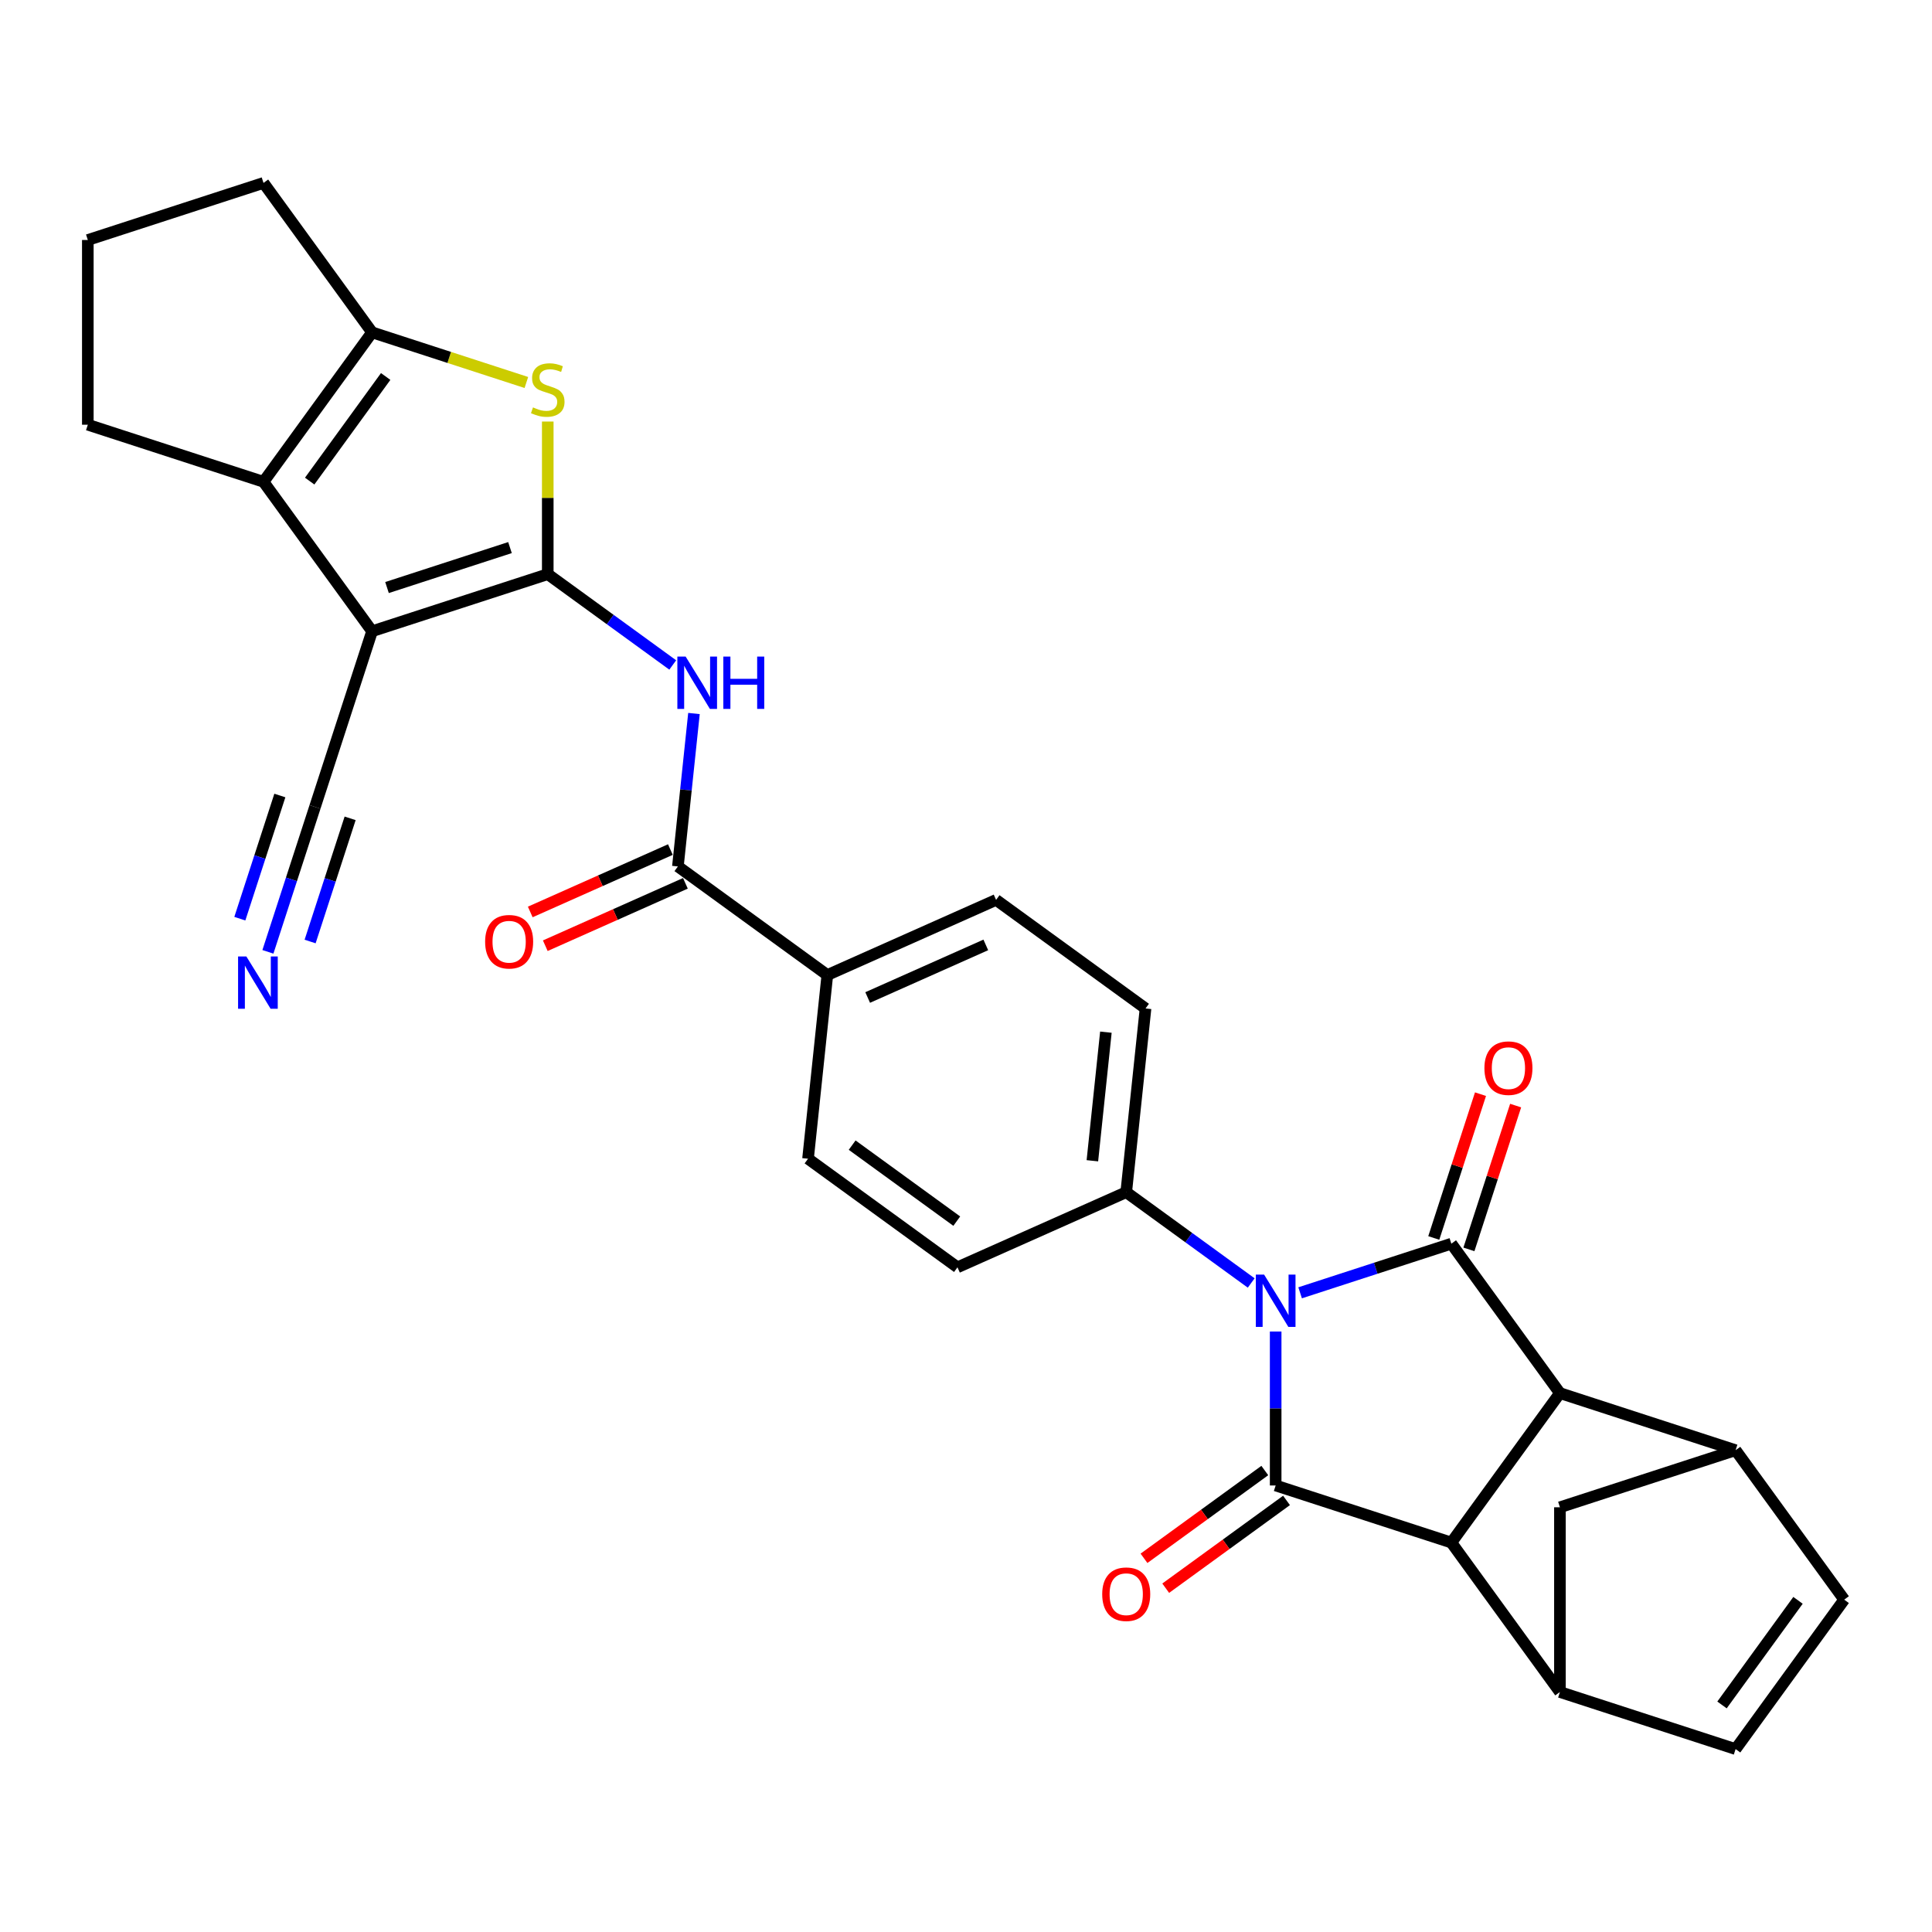 <?xml version='1.0' encoding='iso-8859-1'?>
<svg version='1.1' baseProfile='full'
              xmlns='http://www.w3.org/2000/svg'
                      xmlns:rdkit='http://www.rdkit.org/xml'
                      xmlns:xlink='http://www.w3.org/1999/xlink'
                  xml:space='preserve'
width='1000px' height='1000px' viewBox='0 0 1000 1000'>
<!-- END OF HEADER -->
<rect style='opacity:1.0;fill:#FFFFFF;stroke:none' width='1000' height='1000' x='0' y='0'> </rect>
<path class='bond-1' d='M 672.941,669.156 L 712.078,656.44' style='fill:none;fill-rule:evenodd;stroke:#0000FF;stroke-width:6px;stroke-linecap:butt;stroke-linejoin:miter;stroke-opacity:1' />
<path class='bond-1' d='M 712.078,656.44 L 751.215,643.724' style='fill:none;fill-rule:evenodd;stroke:#000000;stroke-width:6px;stroke-linecap:butt;stroke-linejoin:miter;stroke-opacity:1' />
<path class='bond-2' d='M 660.282,689.198 L 660.282,729.04' style='fill:none;fill-rule:evenodd;stroke:#0000FF;stroke-width:6px;stroke-linecap:butt;stroke-linejoin:miter;stroke-opacity:1' />
<path class='bond-2' d='M 660.282,729.04 L 660.282,768.881' style='fill:none;fill-rule:evenodd;stroke:#000000;stroke-width:6px;stroke-linecap:butt;stroke-linejoin:miter;stroke-opacity:1' />
<path class='bond-17' d='M 647.623,664.072 L 615.277,640.571' style='fill:none;fill-rule:evenodd;stroke:#0000FF;stroke-width:6px;stroke-linecap:butt;stroke-linejoin:miter;stroke-opacity:1' />
<path class='bond-17' d='M 615.277,640.571 L 582.931,617.07' style='fill:none;fill-rule:evenodd;stroke:#000000;stroke-width:6px;stroke-linecap:butt;stroke-linejoin:miter;stroke-opacity:1' />
<path class='bond-0' d='M 283.518,297.185 L 315.865,320.686' style='fill:none;fill-rule:evenodd;stroke:#000000;stroke-width:6px;stroke-linecap:butt;stroke-linejoin:miter;stroke-opacity:1' />
<path class='bond-0' d='M 315.865,320.686 L 348.211,344.187' style='fill:none;fill-rule:evenodd;stroke:#0000FF;stroke-width:6px;stroke-linecap:butt;stroke-linejoin:miter;stroke-opacity:1' />
<path class='bond-3' d='M 283.518,297.185 L 192.586,326.731' style='fill:none;fill-rule:evenodd;stroke:#000000;stroke-width:6px;stroke-linecap:butt;stroke-linejoin:miter;stroke-opacity:1' />
<path class='bond-3' d='M 263.969,283.43 L 200.317,304.112' style='fill:none;fill-rule:evenodd;stroke:#000000;stroke-width:6px;stroke-linecap:butt;stroke-linejoin:miter;stroke-opacity:1' />
<path class='bond-6' d='M 283.518,297.185 L 283.518,257.688' style='fill:none;fill-rule:evenodd;stroke:#000000;stroke-width:6px;stroke-linecap:butt;stroke-linejoin:miter;stroke-opacity:1' />
<path class='bond-6' d='M 283.518,257.688 L 283.518,218.19' style='fill:none;fill-rule:evenodd;stroke:#CCCC00;stroke-width:6px;stroke-linecap:butt;stroke-linejoin:miter;stroke-opacity:1' />
<path class='bond-4' d='M 751.215,643.724 L 807.414,721.075' style='fill:none;fill-rule:evenodd;stroke:#000000;stroke-width:6px;stroke-linecap:butt;stroke-linejoin:miter;stroke-opacity:1' />
<path class='bond-19' d='M 760.308,646.678 L 772.4,609.463' style='fill:none;fill-rule:evenodd;stroke:#000000;stroke-width:6px;stroke-linecap:butt;stroke-linejoin:miter;stroke-opacity:1' />
<path class='bond-19' d='M 772.4,609.463 L 784.492,572.249' style='fill:none;fill-rule:evenodd;stroke:#FF0000;stroke-width:6px;stroke-linecap:butt;stroke-linejoin:miter;stroke-opacity:1' />
<path class='bond-19' d='M 742.121,640.769 L 754.213,603.554' style='fill:none;fill-rule:evenodd;stroke:#000000;stroke-width:6px;stroke-linecap:butt;stroke-linejoin:miter;stroke-opacity:1' />
<path class='bond-19' d='M 754.213,603.554 L 766.305,566.339' style='fill:none;fill-rule:evenodd;stroke:#FF0000;stroke-width:6px;stroke-linecap:butt;stroke-linejoin:miter;stroke-opacity:1' />
<path class='bond-5' d='M 660.282,768.881 L 751.215,798.427' style='fill:none;fill-rule:evenodd;stroke:#000000;stroke-width:6px;stroke-linecap:butt;stroke-linejoin:miter;stroke-opacity:1' />
<path class='bond-20' d='M 654.662,761.146 L 623.397,783.862' style='fill:none;fill-rule:evenodd;stroke:#000000;stroke-width:6px;stroke-linecap:butt;stroke-linejoin:miter;stroke-opacity:1' />
<path class='bond-20' d='M 623.397,783.862 L 592.131,806.578' style='fill:none;fill-rule:evenodd;stroke:#FF0000;stroke-width:6px;stroke-linecap:butt;stroke-linejoin:miter;stroke-opacity:1' />
<path class='bond-20' d='M 665.902,776.616 L 634.636,799.332' style='fill:none;fill-rule:evenodd;stroke:#000000;stroke-width:6px;stroke-linecap:butt;stroke-linejoin:miter;stroke-opacity:1' />
<path class='bond-20' d='M 634.636,799.332 L 603.371,822.048' style='fill:none;fill-rule:evenodd;stroke:#FF0000;stroke-width:6px;stroke-linecap:butt;stroke-linejoin:miter;stroke-opacity:1' />
<path class='bond-7' d='M 192.586,326.731 L 136.387,249.379' style='fill:none;fill-rule:evenodd;stroke:#000000;stroke-width:6px;stroke-linecap:butt;stroke-linejoin:miter;stroke-opacity:1' />
<path class='bond-13' d='M 192.586,326.731 L 163.04,417.663' style='fill:none;fill-rule:evenodd;stroke:#000000;stroke-width:6px;stroke-linecap:butt;stroke-linejoin:miter;stroke-opacity:1' />
<path class='bond-11' d='M 807.414,721.075 L 898.346,750.621' style='fill:none;fill-rule:evenodd;stroke:#000000;stroke-width:6px;stroke-linecap:butt;stroke-linejoin:miter;stroke-opacity:1' />
<path class='bond-30' d='M 807.414,721.075 L 751.215,798.427' style='fill:none;fill-rule:evenodd;stroke:#000000;stroke-width:6px;stroke-linecap:butt;stroke-linejoin:miter;stroke-opacity:1' />
<path class='bond-10' d='M 751.215,798.427 L 807.414,875.779' style='fill:none;fill-rule:evenodd;stroke:#000000;stroke-width:6px;stroke-linecap:butt;stroke-linejoin:miter;stroke-opacity:1' />
<path class='bond-9' d='M 272.447,197.976 L 232.516,185.002' style='fill:none;fill-rule:evenodd;stroke:#CCCC00;stroke-width:6px;stroke-linecap:butt;stroke-linejoin:miter;stroke-opacity:1' />
<path class='bond-9' d='M 232.516,185.002 L 192.586,172.027' style='fill:none;fill-rule:evenodd;stroke:#000000;stroke-width:6px;stroke-linecap:butt;stroke-linejoin:miter;stroke-opacity:1' />
<path class='bond-27' d='M 136.387,249.379 L 45.455,219.833' style='fill:none;fill-rule:evenodd;stroke:#000000;stroke-width:6px;stroke-linecap:butt;stroke-linejoin:miter;stroke-opacity:1' />
<path class='bond-34' d='M 136.387,249.379 L 192.586,172.027' style='fill:none;fill-rule:evenodd;stroke:#000000;stroke-width:6px;stroke-linecap:butt;stroke-linejoin:miter;stroke-opacity:1' />
<path class='bond-34' d='M 160.287,249.016 L 199.627,194.87' style='fill:none;fill-rule:evenodd;stroke:#000000;stroke-width:6px;stroke-linecap:butt;stroke-linejoin:miter;stroke-opacity:1' />
<path class='bond-8' d='M 359.196,369.313 L 355.036,408.893' style='fill:none;fill-rule:evenodd;stroke:#0000FF;stroke-width:6px;stroke-linecap:butt;stroke-linejoin:miter;stroke-opacity:1' />
<path class='bond-8' d='M 355.036,408.893 L 350.876,448.472' style='fill:none;fill-rule:evenodd;stroke:#000000;stroke-width:6px;stroke-linecap:butt;stroke-linejoin:miter;stroke-opacity:1' />
<path class='bond-28' d='M 192.586,172.027 L 136.387,94.676' style='fill:none;fill-rule:evenodd;stroke:#000000;stroke-width:6px;stroke-linecap:butt;stroke-linejoin:miter;stroke-opacity:1' />
<path class='bond-15' d='M 807.414,875.779 L 898.346,905.324' style='fill:none;fill-rule:evenodd;stroke:#000000;stroke-width:6px;stroke-linecap:butt;stroke-linejoin:miter;stroke-opacity:1' />
<path class='bond-16' d='M 807.414,875.779 L 807.414,780.167' style='fill:none;fill-rule:evenodd;stroke:#000000;stroke-width:6px;stroke-linecap:butt;stroke-linejoin:miter;stroke-opacity:1' />
<path class='bond-14' d='M 898.346,750.621 L 954.545,827.973' style='fill:none;fill-rule:evenodd;stroke:#000000;stroke-width:6px;stroke-linecap:butt;stroke-linejoin:miter;stroke-opacity:1' />
<path class='bond-32' d='M 898.346,750.621 L 807.414,780.167' style='fill:none;fill-rule:evenodd;stroke:#000000;stroke-width:6px;stroke-linecap:butt;stroke-linejoin:miter;stroke-opacity:1' />
<path class='bond-12' d='M 350.876,448.472 L 428.227,504.672' style='fill:none;fill-rule:evenodd;stroke:#000000;stroke-width:6px;stroke-linecap:butt;stroke-linejoin:miter;stroke-opacity:1' />
<path class='bond-22' d='M 346.987,439.738 L 310.724,455.883' style='fill:none;fill-rule:evenodd;stroke:#000000;stroke-width:6px;stroke-linecap:butt;stroke-linejoin:miter;stroke-opacity:1' />
<path class='bond-22' d='M 310.724,455.883 L 274.461,472.028' style='fill:none;fill-rule:evenodd;stroke:#FF0000;stroke-width:6px;stroke-linecap:butt;stroke-linejoin:miter;stroke-opacity:1' />
<path class='bond-22' d='M 354.765,457.207 L 318.502,473.352' style='fill:none;fill-rule:evenodd;stroke:#000000;stroke-width:6px;stroke-linecap:butt;stroke-linejoin:miter;stroke-opacity:1' />
<path class='bond-22' d='M 318.502,473.352 L 282.239,489.498' style='fill:none;fill-rule:evenodd;stroke:#FF0000;stroke-width:6px;stroke-linecap:butt;stroke-linejoin:miter;stroke-opacity:1' />
<path class='bond-18' d='M 163.04,417.663 L 150.855,455.165' style='fill:none;fill-rule:evenodd;stroke:#000000;stroke-width:6px;stroke-linecap:butt;stroke-linejoin:miter;stroke-opacity:1' />
<path class='bond-18' d='M 150.855,455.165 L 138.67,492.666' style='fill:none;fill-rule:evenodd;stroke:#0000FF;stroke-width:6px;stroke-linecap:butt;stroke-linejoin:miter;stroke-opacity:1' />
<path class='bond-18' d='M 144.854,411.754 L 134.497,443.63' style='fill:none;fill-rule:evenodd;stroke:#000000;stroke-width:6px;stroke-linecap:butt;stroke-linejoin:miter;stroke-opacity:1' />
<path class='bond-18' d='M 134.497,443.63 L 124.139,475.507' style='fill:none;fill-rule:evenodd;stroke:#0000FF;stroke-width:6px;stroke-linecap:butt;stroke-linejoin:miter;stroke-opacity:1' />
<path class='bond-18' d='M 181.227,423.572 L 170.87,455.449' style='fill:none;fill-rule:evenodd;stroke:#000000;stroke-width:6px;stroke-linecap:butt;stroke-linejoin:miter;stroke-opacity:1' />
<path class='bond-18' d='M 170.87,455.449 L 160.512,487.325' style='fill:none;fill-rule:evenodd;stroke:#0000FF;stroke-width:6px;stroke-linecap:butt;stroke-linejoin:miter;stroke-opacity:1' />
<path class='bond-33' d='M 954.545,827.973 L 898.346,905.324' style='fill:none;fill-rule:evenodd;stroke:#000000;stroke-width:6px;stroke-linecap:butt;stroke-linejoin:miter;stroke-opacity:1' />
<path class='bond-33' d='M 930.645,828.335 L 891.306,882.482' style='fill:none;fill-rule:evenodd;stroke:#000000;stroke-width:6px;stroke-linecap:butt;stroke-linejoin:miter;stroke-opacity:1' />
<path class='bond-23' d='M 582.931,617.07 L 592.925,521.982' style='fill:none;fill-rule:evenodd;stroke:#000000;stroke-width:6px;stroke-linecap:butt;stroke-linejoin:miter;stroke-opacity:1' />
<path class='bond-23' d='M 565.412,600.808 L 572.408,534.246' style='fill:none;fill-rule:evenodd;stroke:#000000;stroke-width:6px;stroke-linecap:butt;stroke-linejoin:miter;stroke-opacity:1' />
<path class='bond-24' d='M 582.931,617.07 L 495.585,655.959' style='fill:none;fill-rule:evenodd;stroke:#000000;stroke-width:6px;stroke-linecap:butt;stroke-linejoin:miter;stroke-opacity:1' />
<path class='bond-21' d='M 428.227,504.672 L 418.233,599.76' style='fill:none;fill-rule:evenodd;stroke:#000000;stroke-width:6px;stroke-linecap:butt;stroke-linejoin:miter;stroke-opacity:1' />
<path class='bond-31' d='M 428.227,504.672 L 515.573,465.783' style='fill:none;fill-rule:evenodd;stroke:#000000;stroke-width:6px;stroke-linecap:butt;stroke-linejoin:miter;stroke-opacity:1' />
<path class='bond-31' d='M 449.107,516.307 L 510.249,489.085' style='fill:none;fill-rule:evenodd;stroke:#000000;stroke-width:6px;stroke-linecap:butt;stroke-linejoin:miter;stroke-opacity:1' />
<path class='bond-26' d='M 592.925,521.982 L 515.573,465.783' style='fill:none;fill-rule:evenodd;stroke:#000000;stroke-width:6px;stroke-linecap:butt;stroke-linejoin:miter;stroke-opacity:1' />
<path class='bond-25' d='M 495.585,655.959 L 418.233,599.76' style='fill:none;fill-rule:evenodd;stroke:#000000;stroke-width:6px;stroke-linecap:butt;stroke-linejoin:miter;stroke-opacity:1' />
<path class='bond-25' d='M 495.222,632.059 L 441.076,592.719' style='fill:none;fill-rule:evenodd;stroke:#000000;stroke-width:6px;stroke-linecap:butt;stroke-linejoin:miter;stroke-opacity:1' />
<path class='bond-35' d='M 45.455,219.833 L 45.455,124.221' style='fill:none;fill-rule:evenodd;stroke:#000000;stroke-width:6px;stroke-linecap:butt;stroke-linejoin:miter;stroke-opacity:1' />
<path class='bond-29' d='M 136.387,94.676 L 45.455,124.221' style='fill:none;fill-rule:evenodd;stroke:#000000;stroke-width:6px;stroke-linecap:butt;stroke-linejoin:miter;stroke-opacity:1' />
<path  class='atom-0' d='M 654.297 659.731
L 663.17 674.072
Q 664.049 675.488, 665.465 678.05
Q 666.88 680.612, 666.956 680.765
L 666.956 659.731
L 670.551 659.731
L 670.551 686.808
L 666.841 686.808
L 657.318 671.128
Q 656.209 669.292, 655.024 667.188
Q 653.876 665.085, 653.532 664.435
L 653.532 686.808
L 650.014 686.808
L 650.014 659.731
L 654.297 659.731
' fill='#0000FF'/>
<path  class='atom-7' d='M 275.869 210.867
Q 276.175 210.981, 277.437 211.517
Q 278.7 212.052, 280.076 212.396
Q 281.491 212.702, 282.868 212.702
Q 285.431 212.702, 286.922 211.478
Q 288.414 210.216, 288.414 208.036
Q 288.414 206.545, 287.649 205.627
Q 286.922 204.709, 285.775 204.212
Q 284.627 203.715, 282.715 203.141
Q 280.306 202.414, 278.853 201.726
Q 277.437 201.038, 276.405 199.584
Q 275.41 198.131, 275.41 195.683
Q 275.41 192.28, 277.705 190.176
Q 280.038 188.073, 284.627 188.073
Q 287.764 188.073, 291.32 189.564
L 290.441 192.509
Q 287.19 191.171, 284.742 191.171
Q 282.103 191.171, 280.65 192.28
Q 279.197 193.35, 279.235 195.224
Q 279.235 196.678, 279.962 197.557
Q 280.727 198.437, 281.797 198.934
Q 282.906 199.431, 284.742 200.005
Q 287.19 200.77, 288.643 201.535
Q 290.096 202.3, 291.129 203.868
Q 292.2 205.398, 292.2 208.036
Q 292.2 211.784, 289.676 213.811
Q 287.19 215.8, 283.021 215.8
Q 280.612 215.8, 278.776 215.265
Q 276.979 214.768, 274.837 213.888
L 275.869 210.867
' fill='#CCCC00'/>
<path  class='atom-9' d='M 354.885 339.846
L 363.757 354.187
Q 364.637 355.602, 366.052 358.165
Q 367.467 360.727, 367.544 360.88
L 367.544 339.846
L 371.139 339.846
L 371.139 366.923
L 367.429 366.923
L 357.906 351.243
Q 356.797 349.407, 355.611 347.303
Q 354.464 345.2, 354.12 344.55
L 354.12 366.923
L 350.601 366.923
L 350.601 339.846
L 354.885 339.846
' fill='#0000FF'/>
<path  class='atom-9' d='M 374.39 339.846
L 378.061 339.846
L 378.061 351.357
L 391.906 351.357
L 391.906 339.846
L 395.577 339.846
L 395.577 366.923
L 391.906 366.923
L 391.906 354.417
L 378.061 354.417
L 378.061 366.923
L 374.39 366.923
L 374.39 339.846
' fill='#0000FF'/>
<path  class='atom-19' d='M 127.509 495.057
L 136.382 509.398
Q 137.262 510.813, 138.677 513.376
Q 140.092 515.938, 140.168 516.091
L 140.168 495.057
L 143.763 495.057
L 143.763 522.134
L 140.054 522.134
L 130.531 506.454
Q 129.422 504.618, 128.236 502.514
Q 127.089 500.411, 126.745 499.761
L 126.745 522.134
L 123.226 522.134
L 123.226 495.057
L 127.509 495.057
' fill='#0000FF'/>
<path  class='atom-20' d='M 768.331 552.868
Q 768.331 546.366, 771.543 542.733
Q 774.756 539.1, 780.76 539.1
Q 786.765 539.1, 789.977 542.733
Q 793.19 546.366, 793.19 552.868
Q 793.19 559.446, 789.939 563.194
Q 786.688 566.904, 780.76 566.904
Q 774.794 566.904, 771.543 563.194
Q 768.331 559.484, 768.331 552.868
M 780.76 563.844
Q 784.891 563.844, 787.109 561.09
Q 789.365 558.299, 789.365 552.868
Q 789.365 547.552, 787.109 544.875
Q 784.891 542.159, 780.76 542.159
Q 776.63 542.159, 774.373 544.836
Q 772.155 547.514, 772.155 552.868
Q 772.155 558.337, 774.373 561.09
Q 776.63 563.844, 780.76 563.844
' fill='#FF0000'/>
<path  class='atom-21' d='M 570.501 825.157
Q 570.501 818.655, 573.714 815.022
Q 576.926 811.389, 582.931 811.389
Q 588.935 811.389, 592.148 815.022
Q 595.36 818.655, 595.36 825.157
Q 595.36 831.735, 592.109 835.483
Q 588.859 839.193, 582.931 839.193
Q 576.965 839.193, 573.714 835.483
Q 570.501 831.773, 570.501 825.157
M 582.931 836.133
Q 587.061 836.133, 589.279 833.38
Q 591.536 830.588, 591.536 825.157
Q 591.536 819.841, 589.279 817.164
Q 587.061 814.448, 582.931 814.448
Q 578.8 814.448, 576.544 817.126
Q 574.326 819.803, 574.326 825.157
Q 574.326 830.626, 576.544 833.38
Q 578.8 836.133, 582.931 836.133
' fill='#FF0000'/>
<path  class='atom-23' d='M 251.101 487.438
Q 251.101 480.936, 254.313 477.303
Q 257.526 473.67, 263.53 473.67
Q 269.534 473.67, 272.747 477.303
Q 275.96 480.936, 275.96 487.438
Q 275.96 494.016, 272.709 497.764
Q 269.458 501.473, 263.53 501.473
Q 257.564 501.473, 254.313 497.764
Q 251.101 494.054, 251.101 487.438
M 263.53 498.414
Q 267.66 498.414, 269.879 495.66
Q 272.135 492.868, 272.135 487.438
Q 272.135 482.122, 269.879 479.445
Q 267.66 476.729, 263.53 476.729
Q 259.4 476.729, 257.143 479.406
Q 254.925 482.083, 254.925 487.438
Q 254.925 492.907, 257.143 495.66
Q 259.4 498.414, 263.53 498.414
' fill='#FF0000'/>
</svg>
